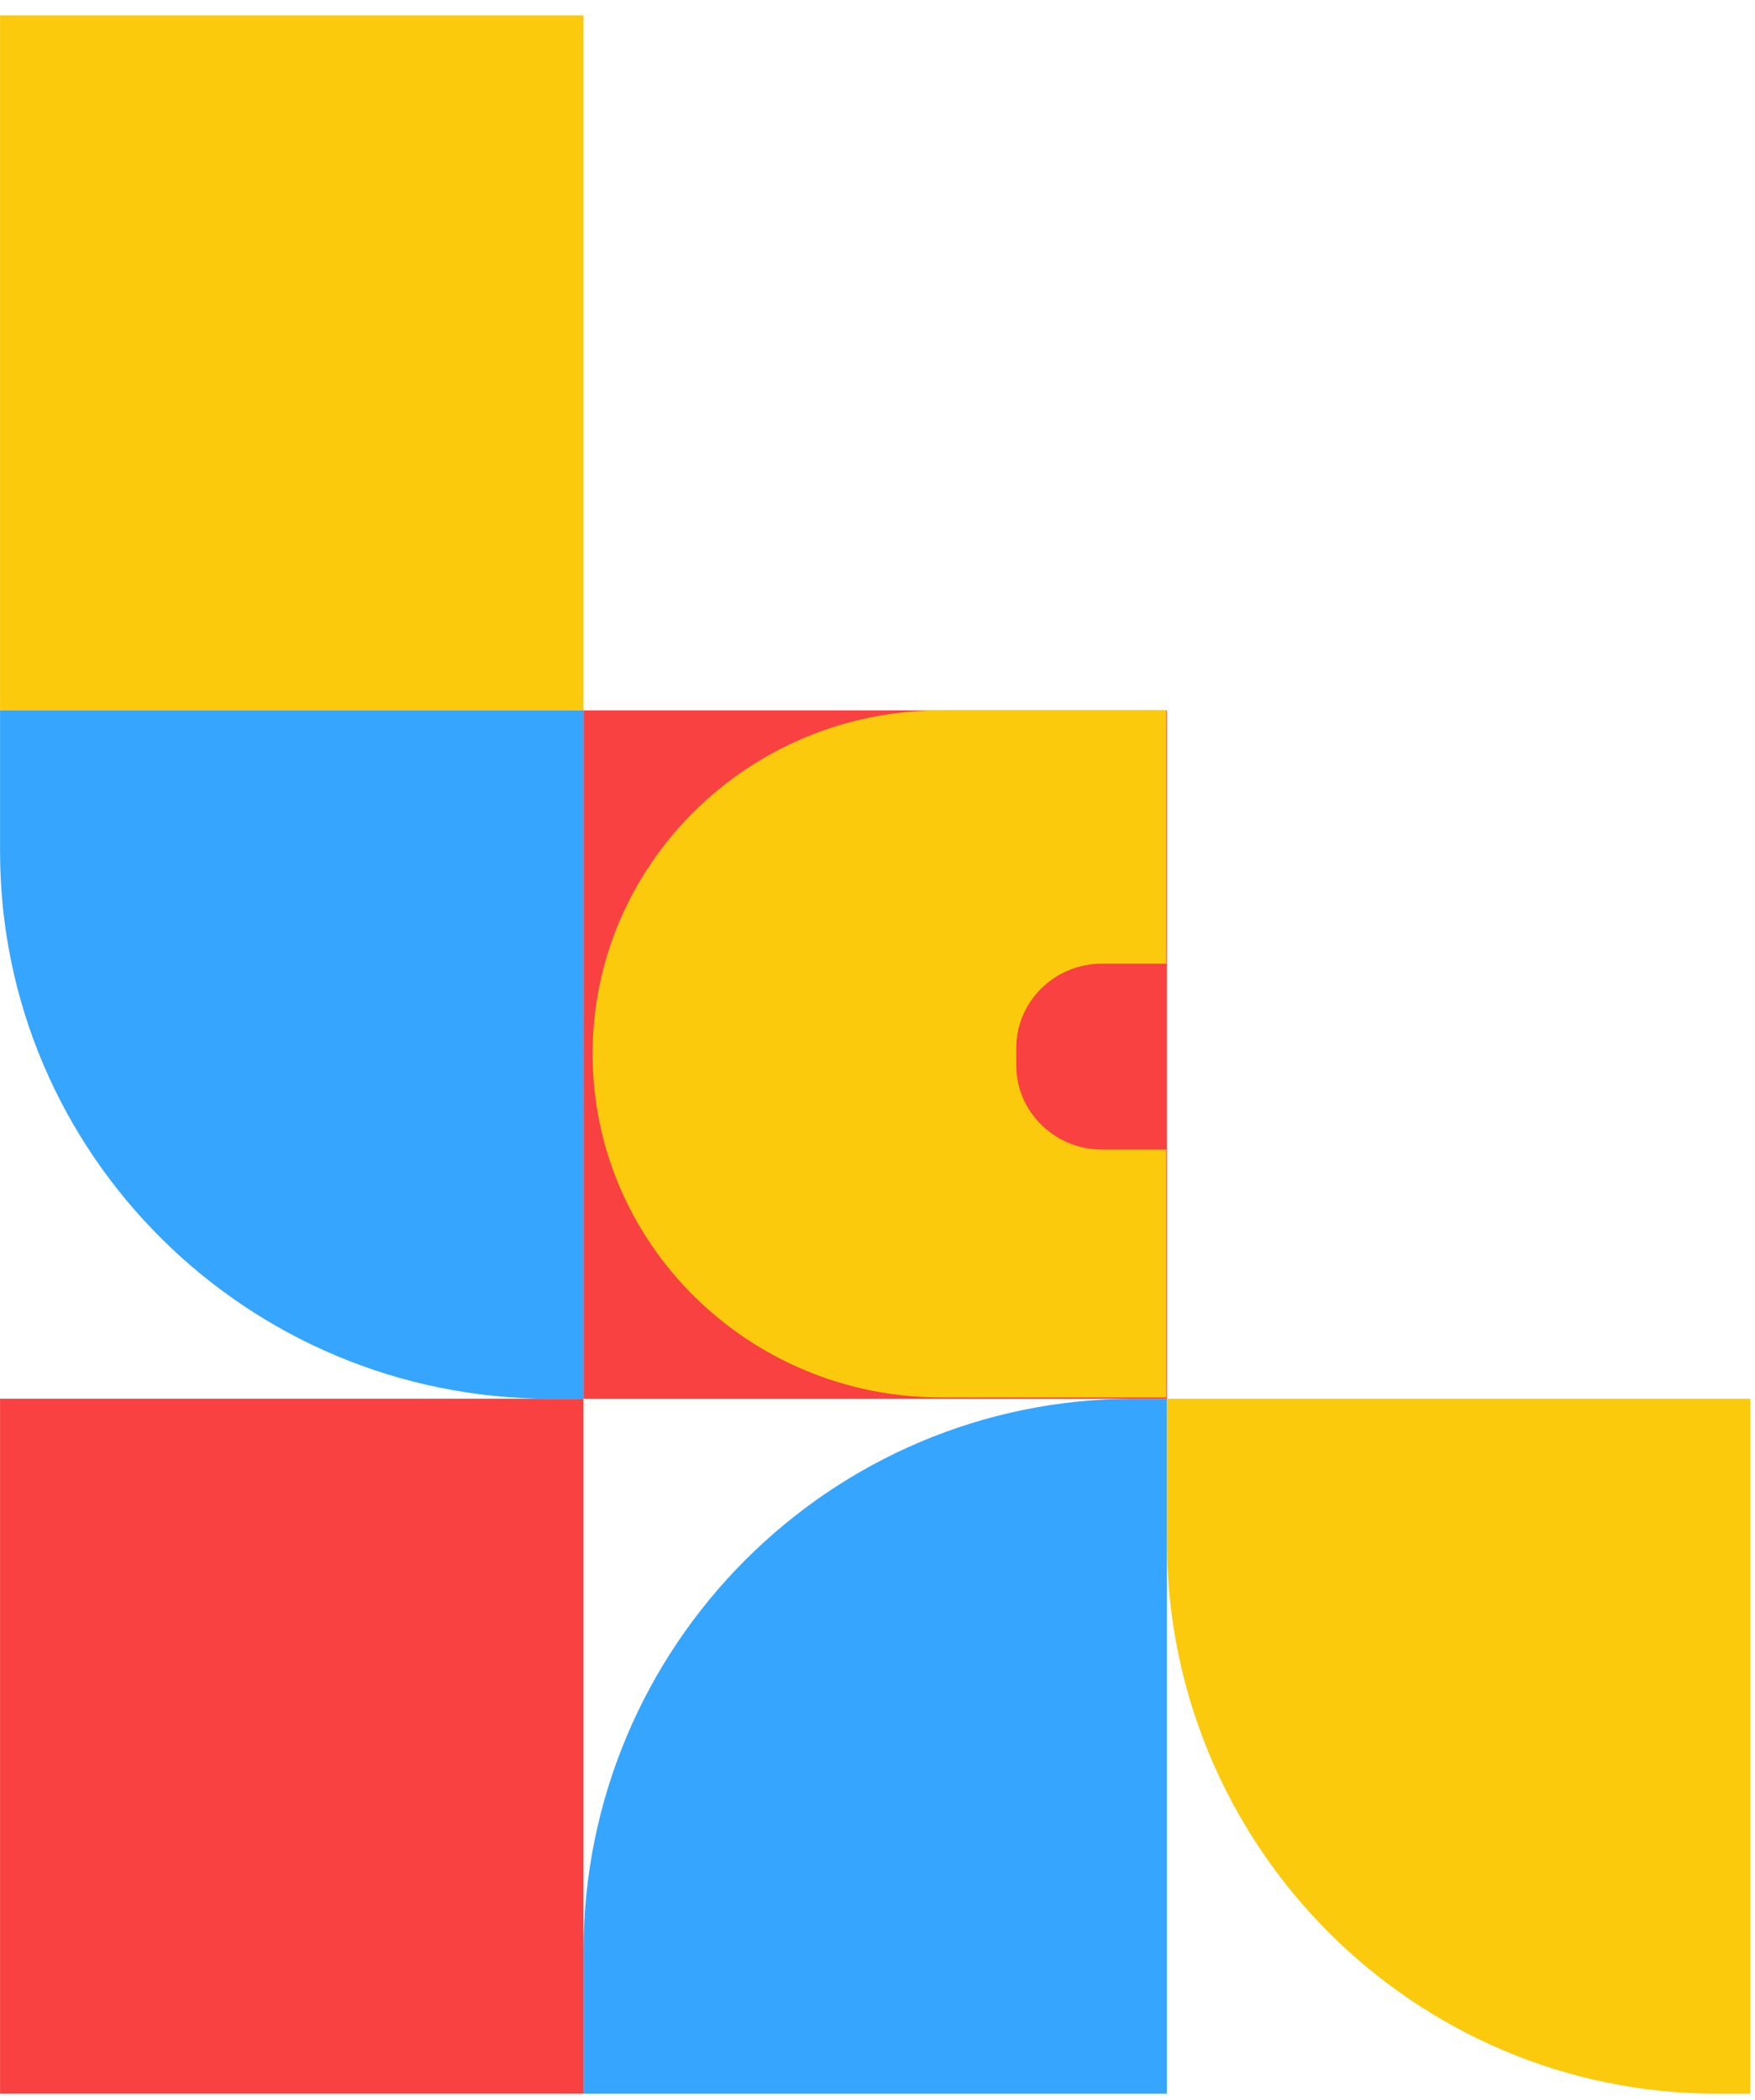 <svg width="56" height="67" viewBox="0 0 56 67" fill="none" xmlns="http://www.w3.org/2000/svg">
<rect x="0.002" y="0.492" width="18.616" height="22.172" fill="#FBCA0C"/>
<rect x="18.618" y="22.663" width="18.616" height="21.963" fill="#F94141"/>
<path d="M30.028 22.663C23.887 22.663 18.909 27.571 18.909 33.624C18.91 39.677 23.887 44.584 30.028 44.584H37.212V36.676H35.159C33.652 36.676 32.427 35.469 32.427 33.982V33.44C32.427 31.952 33.649 30.746 35.159 30.745H37.212V22.663H30.028Z" fill="#FBCA0C"/>
<path d="M18.618 66.797V62.255C18.618 52.518 26.484 44.625 36.185 44.625H37.234V66.797H18.618Z" fill="#36A5FD"/>
<path d="M37.233 44.625V49.168C37.233 58.904 45.099 66.797 54.8 66.797H55.849V44.625H37.233Z" fill="#FBCA0C"/>
<rect x="0.002" y="44.625" width="18.616" height="22.172" fill="#F94141"/>
<path d="M0.002 22.663V27.163C0.002 36.807 7.868 44.626 17.569 44.626H18.618V22.663H0.002Z" fill="#36A5FD"/>
</svg>
